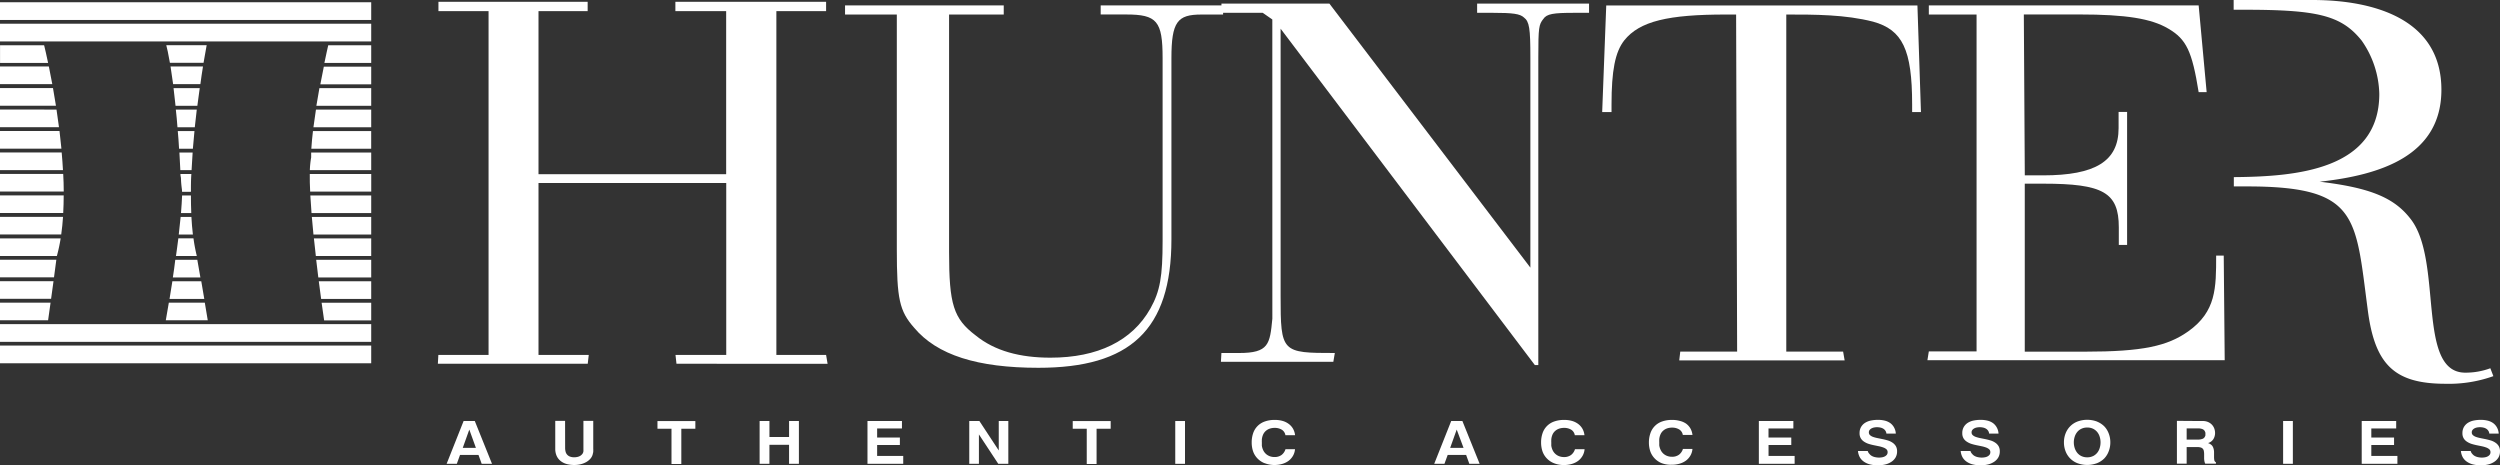 <svg viewBox="0 0 343.846 64" height="64" width="343.846" xmlns="http://www.w3.org/2000/svg">
  <rect x="0" y="0" width="343.846" height="64" fill="#333333" stroke="none"/>
  <g transform="translate(0 -0.01)" data-name="02_HUNTER_LOGO" id="_02_HUNTER_LOGO">
    <path fill="#ffffff" transform="translate(-182.647 -257.071)" d="M263.484,307.112H242.87l.067-1.213h6.906V258.609h-6.894V257.33h20.523v1.279h-6.76v22.433h25.81V258.609h-6.984V257.33h20.729v1.279h-6.839V305.9h6.839l.206,1.213H275.688l-.133-1.213h6.978V282.255H256.712V305.9h6.912Z" data-name="Path 1058" id="Path_1058"></path>
    <path fill="#ffffff" transform="translate(-219.014 -257.39)" d="M380.13,265.4v24.925c0,12.5-5.723,17.661-18.292,17.661-8.379,0-13.945-1.746-17.1-5.517-2.025-2.3-2.377-3.977-2.377-10.75V259.4H335.24V258.14h21.826V259.4h-7.518v32.673c0,7.191.606,9.143,3.638,11.447,2.649,2.164,6.142,3.074,10.307,3.074,6.493,0,11.241-2.3,13.751-6.772,1.328-2.377,1.673-4.4,1.673-9.288V265.4c0-5.1-.77-6.008-5.026-6.008H370.4V258.14h16.837V259.4h-3C380.966,259.4,380.13,260.377,380.13,265.4Z" data-name="Path 1059" id="Path_1059"></path>
    <path fill="#ffffff" transform="translate(-252.586 -257.233)" d="M427.579,259.923l-1.316-.915h-5.681V257.74h14.848l27.641,36.311V265.143c0-4.014-.139-4.935-.891-5.5-.546-.5-1.5-.637-4.311-.637h-2.122V257.74h15.394v1.267h-2.049c-2.874,0-3.765.139-4.244.849-.606.776-.685,1.128-.685,5.287V307.45h-.479l-34.965-46.26v36.723c0,7.827.133,7.882,7.457,7.882l-.206,1.213H420.51l.067-1.213H423c4.1,0,4.244-1.213,4.584-4.723Z" data-name="Path 1060" id="Path_1060"></path>
    <path fill="#ffffff" transform="translate(-286.638 -257.394)" d="M510.031,262.964c-1.255,1.6-1.746,4.183-1.746,8.8v1.049H507l.558-14.66h42.8l.485,14.66h-1.213v-1.049c0-7.536-1.328-10.264-5.372-11.38-3.838-.982-7.961-.982-11.938-.982v46.357h7.815l.212,1.213H517.6l.139-1.213h7.821l-.139-46.357h-1.394C516.094,259.4,512.153,260.308,510.031,262.964Z" data-name="Path 1061" id="Path_1061"></path>
    <path fill="#ffffff" transform="translate(-315.686 -257.39)" d="M620.492,292.559h1.043l.133,14.381H580.78l.194-1.213h6.566V259.4h-6.566V258.14h37.111l1.1,11.932h-1.1c-.909-5.651-1.692-7.275-4.159-8.725-2.34-1.394-5.851-1.958-12.223-1.958H594.04l.133,22.13h2.5c7.215,0,10.4-1.952,10.4-6.493v-2.231h1.17v18.292h-1.14v-2.425c0-4.814-2.207-6-10.4-6h-2.534v23.106h8.252c8,0,11.374-.77,14.236-2.795C620.492,300.241,620.492,297.027,620.492,292.559Z" data-name="Path 1062" id="Path_1062"></path>
    <path fill="#ffffff" transform="translate(-343.037 -256.91)" d="M685.554,307.569a9.792,9.792,0,0,1-3.444.606c-6.809,0-2.965-15.563-7.609-21.25-2.243-2.844-5.529-4.189-12.417-5.014,8.252-.9,16.74-3.516,16.74-12.647,0-9.7-9.21-12.344-17.783-12.344H650.25v1.34h1.425c10.089,0,13.375.746,16.182,4.244a13.266,13.266,0,0,1,2.425,7.33c0,10.495-11.52,11.38-20.008,11.447v1.279h1.819c15.3,0,14.9,4.111,16.582,16.837.958,7.7,3.686,10.307,10.731,10.307a18.226,18.226,0,0,0,6.566-1.049Z" data-name="Path 1063" id="Path_1063"></path>
    <path fill="#ffffff" transform="translate(-183.431 -294.513)" d="M251.1,358.311H249.68l-.437-1.213H246.7l-.437,1.213H244.86l2.334-5.881h1.54Zm-2.213-2.189-.909-2.516-.9,2.516Z" data-name="Path 1064" id="Path_1064"></path>
    <path fill="#ffffff" transform="translate(-193.131 -294.501)" d="M270.858,356.092a2.123,2.123,0,0,0,.061.534.982.982,0,0,0,.212.412,1,1,0,0,0,.382.267,1.6,1.6,0,0,0,.606.1,1.921,1.921,0,0,0,.43-.049,1.284,1.284,0,0,0,.388-.152,1.024,1.024,0,0,0,.291-.261.751.751,0,0,0,.146-.37,2.3,2.3,0,0,0,0-.249V352.4h1.352v3.826a2.574,2.574,0,0,1,0,.309.824.824,0,0,1-.042.315,1.5,1.5,0,0,1-.321.715,2.171,2.171,0,0,1-.606.5,2.994,2.994,0,0,1-.776.3,3.637,3.637,0,0,1-.843.1,3.883,3.883,0,0,1-1.085-.139,2.322,2.322,0,0,1-.831-.424,1.9,1.9,0,0,1-.534-.7,2.371,2.371,0,0,1-.188-.976V352.4h1.352Z" data-name="Path 1065" id="Path_1065"></path>
    <path fill="#ffffff" transform="translate(-202.262 -294.517)" d="M292.69,353.495V352.44H297.9v1.055H295.97v4.85h-1.352v-4.85Z" data-name="Path 1066" id="Path_1066"></path>
    <path fill="#ffffff" transform="translate(-211.384 -294.513)" d="M317.212,352.43v2.195h2.7V352.43h1.352v5.887H319.91V355.7h-2.7v2.613H315.86V352.43Z" data-name="Path 1067" id="Path_1067"></path>
    <path fill="#ffffff" transform="translate(-221.018 -294.509)" d="M345.071,352.426v1.025h-3.413V354.7h3.128v1.019h-3.128v1.51h3.589v1.079H340.33V352.42Z" data-name="Path 1068" id="Path_1068"></path>
    <path fill="#ffffff" transform="translate(-230.109 -294.513)" d="M364.814,352.43l2.662,4.05v-4.05h1.316v5.887h-1.382l-2.662-4.044v4.044H363.42V352.43Z" data-name="Path 1069" id="Path_1069"></path>
    <path fill="#ffffff" transform="translate(-239.349 -294.517)" d="M386.89,353.495V352.44h5.22v1.055h-1.94v4.85h-1.352v-4.85Z" data-name="Path 1070" id="Path_1070"></path>
    <path fill="#ffffff" transform="translate(-248.507 -294.513)" d="M411.49,352.43v5.887h-1.34V352.43Z" data-name="Path 1071" id="Path_1071"></path>
    <path fill="#ffffff" transform="translate(-255.334 -294.414)" d="M429.266,358.133a2.7,2.7,0,0,1-.976-.649,2.637,2.637,0,0,1-.606-.976,3.789,3.789,0,0,1-.194-1.213,3.874,3.874,0,0,1,.194-1.267,2.558,2.558,0,0,1,1.588-1.625,3.989,3.989,0,0,1,1.407-.224,3.851,3.851,0,0,1,1.043.133,2.577,2.577,0,0,1,.837.4,2.164,2.164,0,0,1,.606.661,2.34,2.34,0,0,1,.291.909h-1.328a1.091,1.091,0,0,0-.5-.758,1.819,1.819,0,0,0-.97-.249,2.049,2.049,0,0,0-.715.115,1.606,1.606,0,0,0-.54.327,1.467,1.467,0,0,0-.352.5,2.213,2.213,0,0,0-.164.649.814.814,0,0,0,0,.109,2.566,2.566,0,0,0,0,.3v.321a.682.682,0,0,0,0,.121,2.158,2.158,0,0,0,.176.606,1.631,1.631,0,0,0,.352.5,1.655,1.655,0,0,0,.521.333,1.819,1.819,0,0,0,.691.127,1.577,1.577,0,0,0,.97-.285,1.546,1.546,0,0,0,.54-.794h1.31a2.147,2.147,0,0,1-.285.922,2.285,2.285,0,0,1-.606.685,2.776,2.776,0,0,1-.885.424,3.771,3.771,0,0,1-1.061.145,3.637,3.637,0,0,1-1.34-.255Z" data-name="Path 1072" id="Path_1072"></path>
    <path fill="#ffffff" transform="translate(-271.638 -294.513)" d="M475.145,358.311h-1.419l-.437-1.213h-2.54l-.443,1.213H468.9l2.334-5.881h1.54Zm-2.213-2.189-.94-2.516-.9,2.516Z" data-name="Path 1073" id="Path_1073"></path>
    <path fill="#ffffff" transform="translate(-281.181 -294.414)" d="M494.91,358.133a2.7,2.7,0,0,1-.97-.649,2.649,2.649,0,0,1-.606-.976,3.819,3.819,0,0,1-.194-1.213,3.875,3.875,0,0,1,.194-1.267,2.559,2.559,0,0,1,1.588-1.625,3.983,3.983,0,0,1,1.407-.224,3.857,3.857,0,0,1,1.043.133,2.581,2.581,0,0,1,.837.4,2.158,2.158,0,0,1,.606.661,2.322,2.322,0,0,1,.291.909h-1.328a1.091,1.091,0,0,0-.5-.758,1.819,1.819,0,0,0-.97-.249,2.049,2.049,0,0,0-.715.115,1.606,1.606,0,0,0-.54.327,1.467,1.467,0,0,0-.352.5,2.237,2.237,0,0,0-.158.649.814.814,0,0,0,0,.109,2.572,2.572,0,0,0,0,.3v.321a.682.682,0,0,0,0,.121,2.124,2.124,0,0,0,.176.606,1.6,1.6,0,0,0,.879.837,1.82,1.82,0,0,0,.691.127,1.577,1.577,0,0,0,.97-.285,1.546,1.546,0,0,0,.54-.794h1.322a2.141,2.141,0,0,1-.285.922,2.274,2.274,0,0,1-.606.685,2.784,2.784,0,0,1-.885.424,3.77,3.77,0,0,1-1.061.146A3.637,3.637,0,0,1,494.91,358.133Z" data-name="Path 1074" id="Path_1074"></path>
    <path fill="#ffffff" transform="translate(-290.811 -294.414)" d="M519.37,358.133a2.7,2.7,0,0,1-.97-.649,2.65,2.65,0,0,1-.606-.976,3.786,3.786,0,0,1-.194-1.213,3.845,3.845,0,0,1,.2-1.267,2.558,2.558,0,0,1,1.589-1.625,3.983,3.983,0,0,1,1.407-.224,3.844,3.844,0,0,1,1.043.133,2.589,2.589,0,0,1,.855.364,2.159,2.159,0,0,1,.606.661,2.364,2.364,0,0,1,.291.909h-1.328a1.091,1.091,0,0,0-.5-.758,1.819,1.819,0,0,0-.97-.249,2.049,2.049,0,0,0-.715.115,1.614,1.614,0,0,0-.54.327,1.486,1.486,0,0,0-.352.5,2.236,2.236,0,0,0-.164.649.835.835,0,0,0,0,.109,2.593,2.593,0,0,0,0,.3v.321a.682.682,0,0,0,0,.121,2.157,2.157,0,0,0,.182.606,1.619,1.619,0,0,0,.352.5,1.649,1.649,0,0,0,.521.333,1.819,1.819,0,0,0,.691.127,1.577,1.577,0,0,0,.97-.285,1.552,1.552,0,0,0,.54-.794h1.31a2.151,2.151,0,0,1-.285.922,2.287,2.287,0,0,1-.606.685,2.785,2.785,0,0,1-.885.424,3.784,3.784,0,0,1-1.061.146A3.636,3.636,0,0,1,519.37,358.133Z" data-name="Path 1075" id="Path_1075"></path>
    <path fill="#ffffff" transform="translate(-300.63 -294.509)" d="M547.287,352.426v1.025h-3.419V354.7H547v1.019h-3.128v1.51h3.589v1.079H542.54V352.42Z" data-name="Path 1076" id="Path_1076"></path>
    <path fill="#ffffff" transform="translate(-309.485 -294.411)" d="M566.594,356.838a1.134,1.134,0,0,0,.352.3,1.658,1.658,0,0,0,.461.164,2.529,2.529,0,0,0,.515.055,2.366,2.366,0,0,0,.406-.036,1.292,1.292,0,0,0,.382-.121.874.874,0,0,0,.285-.23.558.558,0,0,0,.109-.358.515.515,0,0,0-.164-.4,1.335,1.335,0,0,0-.443-.249,4.241,4.241,0,0,0-.606-.17l-.715-.146a6.872,6.872,0,0,1-.715-.188,2.581,2.581,0,0,1-.606-.3,1.412,1.412,0,0,1-.443-.461,1.345,1.345,0,0,1-.164-.7,1.637,1.637,0,0,1,.212-.861,1.667,1.667,0,0,1,.558-.57,2.425,2.425,0,0,1,.806-.309,4.793,4.793,0,0,1,.958-.091,3.863,3.863,0,0,1,.94.109,2.238,2.238,0,0,1,.752.34,1.818,1.818,0,0,1,.521.606,1.921,1.921,0,0,1,.236.837H568.94a.885.885,0,0,0-.146-.406.934.934,0,0,0-.291-.273,1.278,1.278,0,0,0-.394-.152,2.164,2.164,0,0,0-.473-.049,2.074,2.074,0,0,0-.376.036,1.287,1.287,0,0,0-.358.121.868.868,0,0,0-.267.218.515.515,0,0,0-.109.333.491.491,0,0,0,.17.394,1.29,1.29,0,0,0,.443.243,4.368,4.368,0,0,0,.606.158l.721.146q.37.079.721.188a2.3,2.3,0,0,1,.606.3,1.5,1.5,0,0,1,.443.467,1.358,1.358,0,0,1,.17.709,1.637,1.637,0,0,1-.218.867,1.819,1.819,0,0,1-.606.606,2.631,2.631,0,0,1-.837.346,4.276,4.276,0,0,1-.97.109,4.551,4.551,0,0,1-1.025-.109,2.577,2.577,0,0,1-.837-.346,1.879,1.879,0,0,1-.606-.606,2.176,2.176,0,0,1-.279-.909h1.346A.831.831,0,0,0,566.594,356.838Z" data-name="Path 1077" id="Path_1077"></path>
    <path fill="#ffffff" transform="translate(-318.658 -294.411)" d="M589.894,356.838a1.135,1.135,0,0,0,.352.3,1.656,1.656,0,0,0,.461.164,2.538,2.538,0,0,0,.515.055,2.372,2.372,0,0,0,.406-.036,1.292,1.292,0,0,0,.382-.121.874.874,0,0,0,.285-.23.558.558,0,0,0,.109-.358.509.509,0,0,0-.164-.4,1.335,1.335,0,0,0-.443-.249,4.24,4.24,0,0,0-.606-.17l-.715-.146a6.88,6.88,0,0,1-.715-.188,2.581,2.581,0,0,1-.606-.3,1.411,1.411,0,0,1-.443-.461,1.345,1.345,0,0,1-.164-.7,1.637,1.637,0,0,1,.212-.861,1.679,1.679,0,0,1,.558-.57,2.426,2.426,0,0,1,.806-.309,4.792,4.792,0,0,1,.958-.091,3.88,3.88,0,0,1,.94.109,2.244,2.244,0,0,1,.752.34,1.82,1.82,0,0,1,.521.606,1.921,1.921,0,0,1,.236.837h-1.291a.88.88,0,0,0-.146-.406.934.934,0,0,0-.291-.273,1.278,1.278,0,0,0-.394-.152,2.158,2.158,0,0,0-.473-.049,2.075,2.075,0,0,0-.376.036,1.288,1.288,0,0,0-.358.121.868.868,0,0,0-.267.218.516.516,0,0,0-.109.333.491.491,0,0,0,.17.394,1.292,1.292,0,0,0,.443.243,4.362,4.362,0,0,0,.606.158l.721.146q.37.079.721.188a2.292,2.292,0,0,1,.606.3,1.5,1.5,0,0,1,.443.467,1.357,1.357,0,0,1,.17.709,1.636,1.636,0,0,1-.218.867,1.819,1.819,0,0,1-.606.606,2.631,2.631,0,0,1-.837.346,4.277,4.277,0,0,1-.97.109,4.552,4.552,0,0,1-1.025-.109,2.573,2.573,0,0,1-.837-.346,1.881,1.881,0,0,1-.606-.606,2.2,2.2,0,0,1-.279-.909h1.346A.844.844,0,0,0,589.894,356.838Z" data-name="Path 1078" id="Path_1078"></path>
    <path fill="#ffffff" transform="translate(-327.879 -294.403)" d="M616.3,352.4a2.964,2.964,0,0,1,1.006.661,2.862,2.862,0,0,1,.606.982,3.294,3.294,0,0,1,.218,1.213,3.354,3.354,0,0,1-.218,1.213,2.857,2.857,0,0,1-.606.988,2.965,2.965,0,0,1-1.006.661,3.874,3.874,0,0,1-2.7,0,2.838,2.838,0,0,1-1.631-1.649,3.352,3.352,0,0,1-.218-1.213,3.292,3.292,0,0,1,.218-1.213,2.843,2.843,0,0,1,1.631-1.649,3.874,3.874,0,0,1,2.7,0Zm-.527,4.735a1.753,1.753,0,0,0,.57-.467,1.954,1.954,0,0,0,.333-.661,2.637,2.637,0,0,0,0-1.5,1.9,1.9,0,0,0-.333-.655,1.728,1.728,0,0,0-.57-.461,1.782,1.782,0,0,0-.818-.176,1.819,1.819,0,0,0-.819.176,1.63,1.63,0,0,0-.576.461,2.012,2.012,0,0,0-.339.655,2.553,2.553,0,0,0,0,1.5,2.073,2.073,0,0,0,.339.661,1.65,1.65,0,0,0,.576.467,1.782,1.782,0,0,0,.818.176,1.752,1.752,0,0,0,.812-.176Z" data-name="Path 1079" id="Path_1079"></path>
    <path fill="#ffffff" transform="translate(-337.97 -294.497)" d="M640.545,352.414h.491a1.728,1.728,0,0,1,.673.158,1.6,1.6,0,0,1,.5.364,1.563,1.563,0,0,1,.309.509,1.753,1.753,0,0,1,.109.606,1.612,1.612,0,0,1-.23.849,1.3,1.3,0,0,1-.74.546,1.485,1.485,0,0,1,.418.218.9.9,0,0,1,.279.364,1.782,1.782,0,0,1,.133.7v.721a2.824,2.824,0,0,0,.036.358.424.424,0,0,0,.224.285v.188h-1.467a.439.439,0,0,1-.061-.127l-.036-.115a2.428,2.428,0,0,1-.061-.552v-.558a2.623,2.623,0,0,0-.042-.406.579.579,0,0,0-.43-.467,1.692,1.692,0,0,0-.5-.061H638.72v2.286h-1.34V352.39Zm.309,2.468a.606.606,0,0,0,.388-.346.554.554,0,0,0,.055-.139,1.323,1.323,0,0,0,0-.188.912.912,0,0,0,0-.188.8.8,0,0,0-.048-.133.607.607,0,0,0-.352-.358,1.444,1.444,0,0,0-.534-.1H638.72v1.54H640.3a1.764,1.764,0,0,0,.558-.091Z" data-name="Path 1080" id="Path_1080"></path>
    <path fill="#ffffff" transform="translate(-347.454 -294.513)" d="M662.81,352.43v5.887h-1.34V352.43Z" data-name="Path 1081" id="Path_1081"></path>
    <path fill="#ffffff" transform="translate(-354.474 -294.509)" d="M684.041,352.426v1.025h-3.42V354.7h3.128v1.019h-3.128v1.51h3.589v1.079H679.3V352.42Z" data-name="Path 1082" id="Path_1082"></path>
    <path fill="#ffffff" transform="translate(-363.337 -294.411)" d="M703.362,356.838a1.153,1.153,0,0,0,.352.3,1.644,1.644,0,0,0,.461.164,2.548,2.548,0,0,0,.515.055,2.383,2.383,0,0,0,.406-.036,1.279,1.279,0,0,0,.382-.121.848.848,0,0,0,.285-.23.552.552,0,0,0,.109-.358.509.509,0,0,0-.164-.4,1.321,1.321,0,0,0-.443-.249,4.155,4.155,0,0,0-.606-.17l-.715-.146a6.861,6.861,0,0,1-.715-.188,2.559,2.559,0,0,1-.606-.3,1.406,1.406,0,0,1-.443-.461,1.358,1.358,0,0,1-.164-.7,1.649,1.649,0,0,1,.212-.861,1.691,1.691,0,0,1,.558-.57,2.425,2.425,0,0,1,.806-.309,4.816,4.816,0,0,1,.958-.091,3.883,3.883,0,0,1,.94.109,2.233,2.233,0,0,1,.752.339,1.82,1.82,0,0,1,.527.606,1.958,1.958,0,0,1,.236.837h-1.291a.867.867,0,0,0-.146-.406.934.934,0,0,0-.291-.273,1.274,1.274,0,0,0-.394-.152,2.146,2.146,0,0,0-.473-.048,2.053,2.053,0,0,0-.376.036,1.273,1.273,0,0,0-.358.121.848.848,0,0,0-.267.218.516.516,0,0,0-.109.333.5.5,0,0,0,.17.394,1.3,1.3,0,0,0,.443.243,4.359,4.359,0,0,0,.606.158l.721.146q.364.079.721.188a2.3,2.3,0,0,1,.606.3,1.485,1.485,0,0,1,.443.467,1.358,1.358,0,0,1,.17.709,1.637,1.637,0,0,1-.218.867,1.849,1.849,0,0,1-.606.606,2.625,2.625,0,0,1-.831.346,4.287,4.287,0,0,1-.97.109,4.553,4.553,0,0,1-1.025-.109,2.578,2.578,0,0,1-.837-.346,1.879,1.879,0,0,1-.606-.606,2.177,2.177,0,0,1-.279-.909h1.346A.849.849,0,0,0,703.362,356.838Z" data-name="Path 1083" id="Path_1083"></path>
    <rect fill="#ffffff" transform="translate(0 0.319)" height="2.437" width="51.056" data-name="Rectangle 9" id="Rectangle_9"></rect>
    <rect fill="#ffffff" transform="translate(0 3.272)" height="2.437" width="51.056" data-name="Rectangle 10" id="Rectangle_10"></rect>
    <rect fill="#ffffff" transform="translate(0 44.59)" height="2.437" width="51.056" data-name="Rectangle 11" id="Rectangle_11"></rect>
    <rect fill="#ffffff" transform="translate(0 47.537)" height="2.437" width="51.056" data-name="Rectangle 12" id="Rectangle_12"></rect>
    <path fill="#ffffff" transform="translate(-143.544 -260.953)" d="M150.159,269.615c-.236-1.128-.43-1.97-.546-2.425H143.55v2.425Z" data-name="Path 1084" id="Path_1084"></path>
    <path fill="#ffffff" transform="translate(-158.391 -260.945)" d="M181.26,267.17c.1.37.279,1.134.5,2.425h4.626c.188-1.128.346-1.97.43-2.425Z" data-name="Path 1085" id="Path_1085"></path>
    <path fill="#ffffff" transform="translate(-172.513 -260.953)" d="M223.569,269.615V267.19h-5.911c-.079.346-.279,1.213-.527,2.425Z" data-name="Path 1086" id="Path_1086"></path>
    <path fill="#ffffff" transform="translate(-143.54 -262.847)" d="M143.54,272v2.425h7.191c-.164-.9-.327-1.716-.473-2.425Z" data-name="Path 1087" id="Path_1087"></path>
    <path fill="#ffffff" transform="translate(-172.151 -262.867)" d="M223.207,274.475V272.05h-6.518c-.152.734-.315,1.552-.479,2.425Z" data-name="Path 1088" id="Path_1088"></path>
    <path fill="#ffffff" transform="translate(-158.773 -262.847)" d="M186.692,272H182.23c.109.679.23,1.491.352,2.425h3.753C186.444,273.564,186.571,272.746,186.692,272Z" data-name="Path 1089" id="Path_1089"></path>
    <path fill="#ffffff" transform="translate(-143.54 -264.776)" d="M143.54,276.9v2.425h7.694q-.2-1.285-.406-2.425Z" data-name="Path 1090" id="Path_1090"></path>
    <path fill="#ffffff" transform="translate(-171.797 -264.784)" d="M222.852,279.345V276.92h-7.124c-.145.788-.285,1.6-.418,2.425Z" data-name="Path 1091" id="Path_1091"></path>
    <path fill="#ffffff" transform="translate(-159.04 -264.784)" d="M183.183,279.345h3q.164-1.285.327-2.425h-3.6C183,277.635,183.092,278.46,183.183,279.345Z" data-name="Path 1092" id="Path_1092"></path>
    <path fill="#ffffff" transform="translate(-143.54 -266.694)" d="M143.54,281.77V284.2h8.112c-.109-.837-.218-1.649-.34-2.425Z" data-name="Path 1093" id="Path_1093"></path>
    <path fill="#ffffff" transform="translate(-171.533 -266.702)" d="M222.588,284.215V281.79h-7.6c-.127.812-.243,1.631-.346,2.425Z" data-name="Path 1094" id="Path_1094"></path>
    <path fill="#ffffff" transform="translate(-159.245 -266.702)" d="M183.654,284.215h2.383q.133-1.255.273-2.425h-2.88C183.515,282.524,183.588,283.342,183.654,284.215Z" data-name="Path 1095" id="Path_1095"></path>
    <path fill="#ffffff" transform="translate(-143.54 -268.611)" d="M143.54,286.64v2.425h8.446c-.079-.825-.164-1.643-.261-2.425Z" data-name="Path 1096" id="Path_1096"></path>
    <path fill="#ffffff" transform="translate(-159.418 -268.619)" d="M184.046,289.085h1.9c.067-.825.139-1.637.218-2.425H183.87C183.949,287.412,183.991,288.224,184.046,289.085Z" data-name="Path 1097" id="Path_1097"></path>
    <path fill="#ffffff" transform="translate(-171.348 -268.619)" d="M222.4,289.085V286.66h-8.009c-.1.843-.176,1.667-.224,2.425Z" data-name="Path 1098" id="Path_1098"></path>
    <path fill="#ffffff" transform="translate(-143.54 -270.528)" d="M143.54,291.51v2.425H152.2c-.049-.819-.1-1.631-.176-2.425Z" data-name="Path 1099" id="Path_1099"></path>
    <path fill="#ffffff" transform="translate(-159.564 -270.532)" d="M184.367,293.945h1.546q.061-1.213.146-2.425H184.24Q184.3,292.672,184.367,293.945Z" data-name="Path 1100" id="Path_1100"></path>
    <path fill="#ffffff" transform="translate(-171.214 -270.532)" d="M213.83,293.945h8.44V291.52h-8.258v.667a12.385,12.385,0,0,0-.182,1.758Z" data-name="Path 1101" id="Path_1101"></path>
    <path fill="#ffffff" transform="translate(-159.666 -272.45)" d="M184.712,298.815h1.213c0-.806,0-1.619.061-2.425H184.5A24,24,0,0,1,184.712,298.815Z" data-name="Path 1102" id="Path_1102"></path>
    <path fill="#ffffff" transform="translate(-171.205 -272.45)" d="M213.864,298.815h8.4V296.39h-8.452C213.8,297.111,213.821,297.936,213.864,298.815Z" data-name="Path 1103" id="Path_1103"></path>
    <path fill="#ffffff" transform="translate(-143.54 -272.442)" d="M143.54,296.37V298.8h8.767c0-.806-.03-1.625-.073-2.425Z" data-name="Path 1104" id="Path_1104"></path>
    <path fill="#ffffff" transform="translate(-171.257 -274.367)" d="M222.313,303.685V301.26H213.94c.042.776.1,1.595.164,2.425Z" data-name="Path 1105" id="Path_1105"></path>
    <path fill="#ffffff" transform="translate(-159.706 -274.367)" d="M184.6,303.685h1.413c-.036-.794-.048-1.613-.048-2.425h-1.213C184.721,301.975,184.673,302.794,184.6,303.685Z" data-name="Path 1106" id="Path_1106"></path>
    <path fill="#ffffff" transform="translate(-143.54 -274.359)" d="M143.54,301.24v2.425h8.694c.042-.8.067-1.613.067-2.425Z" data-name="Path 1107" id="Path_1107"></path>
    <path fill="#ffffff" transform="translate(-159.505 -276.284)" d="M184.09,308.555h1.946c-.091-.782-.164-1.595-.206-2.425h-1.479C184.278,306.894,184.187,307.718,184.09,308.555Z" data-name="Path 1108" id="Path_1108"></path>
    <path fill="#ffffff" transform="translate(-171.391 -276.284)" d="M222.447,308.555V306.13H214.28c.067.8.146,1.619.224,2.425Z" data-name="Path 1109" id="Path_1109"></path>
    <path fill="#ffffff" transform="translate(-143.54 -276.277)" d="M143.54,306.11v2.425h8.421c.109-.788.194-1.6.249-2.425Z" data-name="Path 1110" id="Path_1110"></path>
    <path fill="#ffffff" transform="translate(-143.54 -278.202)" d="M143.54,311v2.425h7.821a22.432,22.432,0,0,0,.521-2.425Z" data-name="Path 1111" id="Path_1111"></path>
    <path fill="#ffffff" transform="translate(-159.257 -278.194)" d="M183.46,313.417h2.856v-.048a23.081,23.081,0,0,1-.449-2.389h-2.08C183.684,311.786,183.575,312.6,183.46,313.417Z" data-name="Path 1112" id="Path_1112"></path>
    <path fill="#ffffff" transform="translate(-171.576 -278.202)" d="M222.632,313.425V311H214.75c.085.818.176,1.637.267,2.425Z" data-name="Path 1113" id="Path_1113"></path>
    <path fill="#ffffff" transform="translate(-158.977 -280.115)" d="M182.75,318.285h3.789c-.17-.988-.321-1.867-.424-2.425h-3.031C182.993,316.685,182.871,317.5,182.75,318.285Z" data-name="Path 1114" id="Path_1114"></path>
    <path fill="#ffffff" transform="translate(-171.781 -280.115)" d="M222.837,318.285V315.86H215.27c.1.843.194,1.661.291,2.425Z" data-name="Path 1115" id="Path_1115"></path>
    <path fill="#ffffff" transform="translate(-143.54 -280.107)" d="M143.54,315.84v2.425h7.427c.133-1,.255-1.886.321-2.425Z" data-name="Path 1116" id="Path_1116"></path>
    <path fill="#ffffff" transform="translate(-172.013 -282.033)" d="M223.069,323.155V320.73H215.86c.115.891.218,1.716.321,2.425Z" data-name="Path 1117" id="Path_1117"></path>
    <path fill="#ffffff" transform="translate(-158.682 -282.033)" d="M182,323.155h4.778c-.133-.788-.273-1.631-.412-2.425h-3.977C182.243,321.6,182.109,322.428,182,323.155Z" data-name="Path 1118" id="Path_1118"></path>
    <path fill="#ffffff" transform="translate(-143.54 -282.025)" d="M143.54,320.71v2.425h7.027l.333-2.425Z" data-name="Path 1119" id="Path_1119"></path>
    <path fill="#ffffff" transform="translate(-143.54 -283.942)" d="M143.54,325.58v2.425h6.615l.34-2.425Z" data-name="Path 1120" id="Path_1120"></path>
    <path fill="#ffffff" transform="translate(-172.265 -283.95)" d="M223.321,328.025V325.6H216.5c.17,1.267.3,2.146.346,2.425Z" data-name="Path 1121" id="Path_1121"></path>
    <path fill="#ffffff" transform="translate(-158.347 -283.942)" d="M181.568,325.58c-.206,1.255-.364,2.146-.418,2.425h5.772c-.079-.473-.224-1.382-.406-2.425Z" data-name="Path 1122" id="Path_1122"></path>
    <path fill="#ffffff" transform="translate(-159.666 -272.442)" d="M184.5,296.37c0,.139.212,2.425.212,2.425h1.213" data-name="Path 1123" id="Path_1123"></path>
    <line fill="#ffffff" transform="translate(24.84 23.928)" y2="2.437" x2="0.212" data-name="Line 1" id="Line_1"></line>
  </g>
</svg>